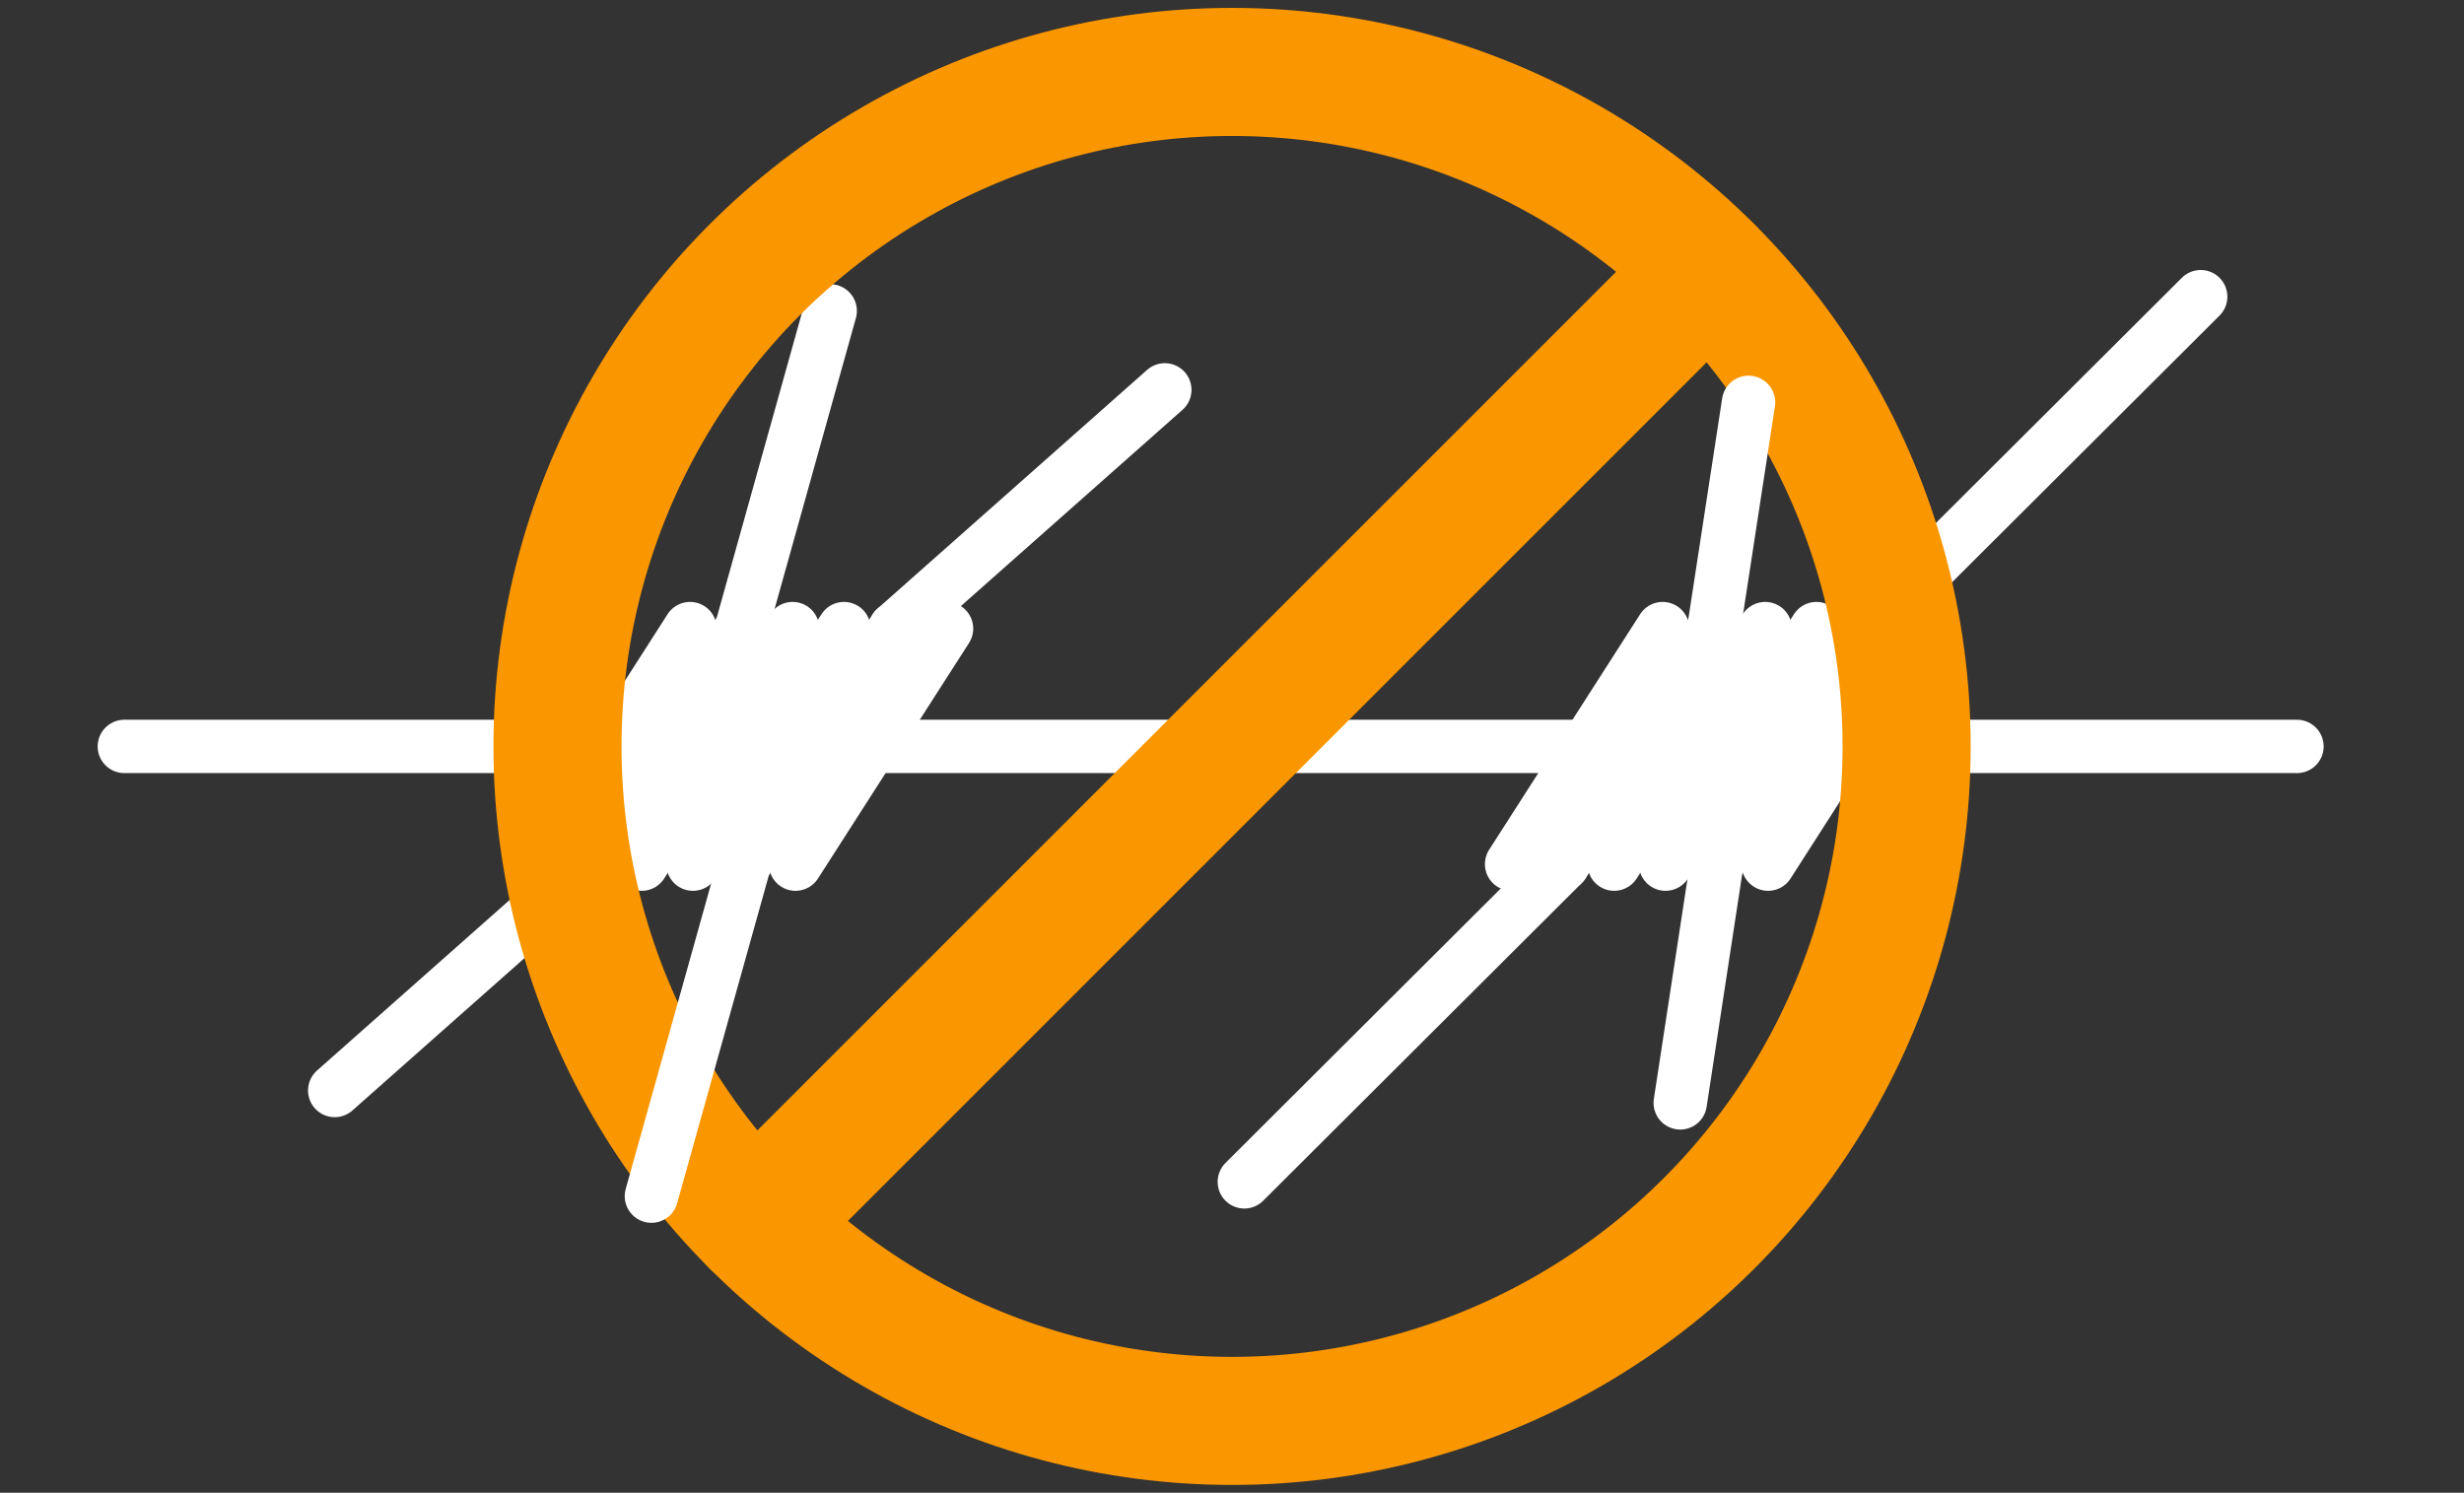 <?xml version="1.0" encoding="UTF-8"?> <svg xmlns="http://www.w3.org/2000/svg" id="e58a08a0-e3f5-4a0b-a6b8-8dbd8ed3def7" data-name="txt" viewBox="0 0 230.85 139.87"><rect x="0" y="0" width="230.85" height="139.87" fill="#333333" stroke="none"/> <defs> <style>.bfb1591f-4574-462f-88f9-5853b8512962,.e22e48d6-6e12-46a6-85c5-3baeb569e5ff{fill:none;stroke-linecap:round;stroke-linejoin:round;}.e22e48d6-6e12-46a6-85c5-3baeb569e5ff{stroke:#fff;stroke-width:5px;}.bfb1591f-4574-462f-88f9-5853b8512962{stroke:#fa9600;stroke-width:12px;}</style> </defs> <line class="e22e48d6-6e12-46a6-85c5-3baeb569e5ff" x1="11.65" y1="69.94" x2="215.2" y2="69.94"></line> <line class="e22e48d6-6e12-46a6-85c5-3baeb569e5ff" x1="64.65" y1="58.9" x2="50.51" y2="80.97"></line> <line class="e22e48d6-6e12-46a6-85c5-3baeb569e5ff" x1="69.46" y1="58.9" x2="55.31" y2="80.97"></line> <line class="e22e48d6-6e12-46a6-85c5-3baeb569e5ff" x1="74.26" y1="58.9" x2="60.12" y2="80.97"></line> <line class="e22e48d6-6e12-46a6-85c5-3baeb569e5ff" x1="79.07" y1="58.9" x2="64.92" y2="80.97"></line> <line class="e22e48d6-6e12-46a6-85c5-3baeb569e5ff" x1="69.73" y1="80.97" x2="83.87" y2="58.9"></line> <line class="e22e48d6-6e12-46a6-85c5-3baeb569e5ff" x1="88.68" y1="58.9" x2="74.53" y2="80.97"></line> <line class="e22e48d6-6e12-46a6-85c5-3baeb569e5ff" x1="69.46" y1="58.9" x2="77.78" y2="29.13"></line> <line class="e22e48d6-6e12-46a6-85c5-3baeb569e5ff" x1="83.87" y1="58.9" x2="109.13" y2="36.53"></line> <line class="e22e48d6-6e12-46a6-85c5-3baeb569e5ff" x1="31.36" y1="102.18" x2="55.31" y2="80.97"></line> <line class="e22e48d6-6e12-46a6-85c5-3baeb569e5ff" x1="141.62" y1="80.97" x2="155.77" y2="58.9"></line> <line class="e22e48d6-6e12-46a6-85c5-3baeb569e5ff" x1="146.43" y1="80.97" x2="160.57" y2="58.9"></line> <line class="e22e48d6-6e12-46a6-85c5-3baeb569e5ff" x1="151.23" y1="80.97" x2="165.38" y2="58.9"></line> <line class="e22e48d6-6e12-46a6-85c5-3baeb569e5ff" x1="156.04" y1="80.97" x2="170.18" y2="58.9"></line> <line class="e22e48d6-6e12-46a6-85c5-3baeb569e5ff" x1="174.99" y1="58.9" x2="160.84" y2="80.97"></line> <line class="e22e48d6-6e12-46a6-85c5-3baeb569e5ff" x1="165.65" y1="80.97" x2="179.79" y2="58.9"></line> <line class="e22e48d6-6e12-46a6-85c5-3baeb569e5ff" x1="146.43" y1="80.97" x2="116.58" y2="110.74"></line> <line class="e22e48d6-6e12-46a6-85c5-3baeb569e5ff" x1="206.18" y1="27.8" x2="174.99" y2="58.9"></line> <line class="e22e48d6-6e12-46a6-85c5-3baeb569e5ff" x1="160.84" y1="80.97" x2="157.42" y2="103.34"></line> <circle class="bfb1591f-4574-462f-88f9-5853b8512962" cx="115.43" cy="69.94" r="63.2"></circle> <line class="bfb1591f-4574-462f-88f9-5853b8512962" x1="70.74" y1="114.62" x2="160.11" y2="25.25"></line> <line class="e22e48d6-6e12-46a6-85c5-3baeb569e5ff" x1="61.03" y1="112.08" x2="69.73" y2="80.97"></line> <line class="e22e48d6-6e12-46a6-85c5-3baeb569e5ff" x1="163.82" y1="37.7" x2="160.57" y2="58.9"></line> </svg> 
